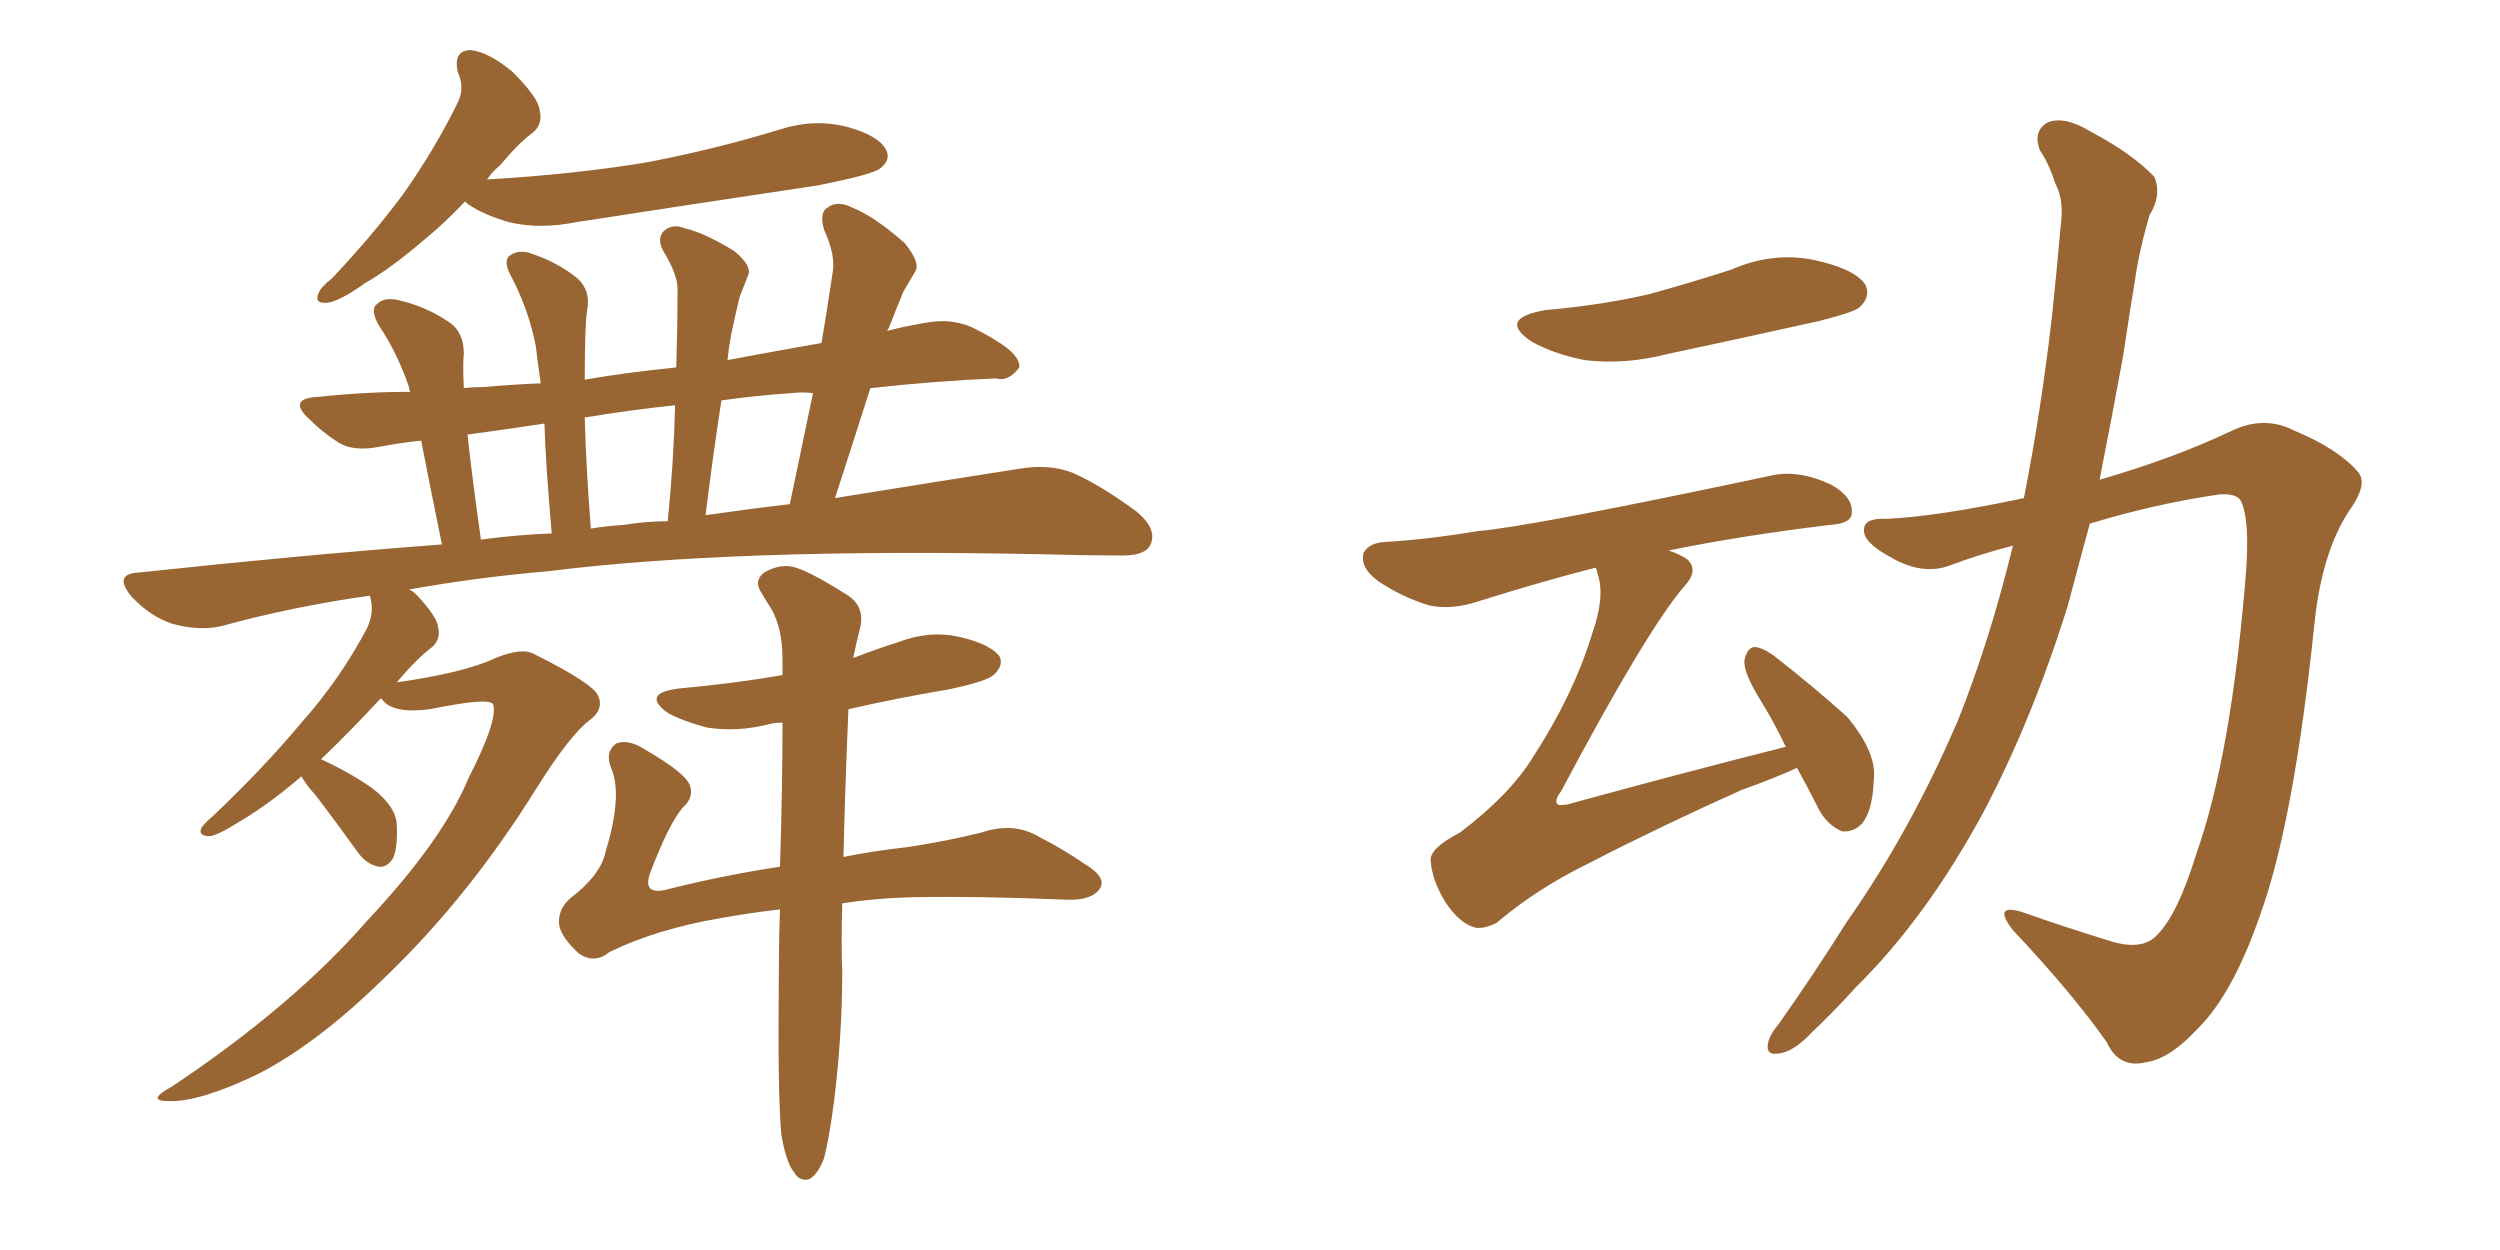 <svg xmlns="http://www.w3.org/2000/svg" xmlns:xlink="http://www.w3.org/1999/xlink" width="300" height="150"><path fill="#996633" padding="10" d="M55.81 24.17L55.81 24.17Q53.32 26.81 50.98 28.71L50.98 28.71Q46.88 32.23 43.80 33.98L43.80 33.98Q40.72 36.18 39.26 36.33L39.26 36.33Q37.65 36.47 38.23 35.16L38.23 35.16Q38.53 34.42 39.84 33.40L39.84 33.40Q44.82 28.13 48.49 23.14L48.49 23.14Q52.29 17.72 54.93 12.30L54.93 12.30Q55.81 10.55 54.93 8.64L54.93 8.64Q54.35 6.01 56.54 6.01L56.54 6.01Q58.74 6.30 61.52 8.64L61.52 8.64Q64.60 11.72 64.75 13.18L64.75 13.18Q65.19 14.94 63.87 15.97L63.87 15.97Q62.26 17.14 60.06 19.78L60.06 19.78Q59.03 20.65 58.45 21.53L58.45 21.53Q68.70 20.95 77.64 19.48L77.64 19.48Q85.99 17.87 93.60 15.53L93.60 15.53Q97.71 14.21 101.66 15.23L101.66 15.23Q105.47 16.26 106.35 18.02L106.35 18.02Q106.93 19.19 105.62 20.21L105.62 20.21Q104.74 20.95 98.00 22.27L98.00 22.27Q83.35 24.46 69.14 26.66L69.14 26.66Q64.75 27.54 61.08 26.66L61.08 26.66Q58.01 25.78 56.10 24.46L56.10 24.46Q55.81 24.17 55.81 24.17ZM93.75 136.08L93.75 136.08Q93.31 131.10 93.46 116.89L93.46 116.89Q93.46 112.79 93.60 109.13L93.60 109.13Q89.79 109.57 86.57 110.16L86.57 110.16Q78.81 111.47 73.10 114.26L73.10 114.26Q71.34 115.72 69.43 114.40L69.43 114.40Q67.24 112.35 67.09 110.89L67.09 110.89Q66.94 109.13 68.41 107.81L68.41 107.81Q72.07 105.03 72.66 102.25L72.66 102.25Q74.71 95.51 73.39 92.29L73.39 92.29Q72.51 90.23 73.97 89.21L73.97 89.21Q75.44 88.62 77.64 90.09L77.64 90.09Q82.18 92.72 82.76 94.19L82.76 94.19Q83.35 95.65 81.88 96.97L81.88 96.97Q80.27 98.88 78.08 104.59L78.08 104.59Q76.90 107.67 80.42 106.64L80.42 106.64Q86.87 105.03 93.60 104.00L93.60 104.00Q93.90 94.34 93.90 86.72L93.90 86.72Q93.02 86.72 92.43 86.87L92.43 86.87Q88.48 87.89 84.81 87.30L84.81 87.30Q82.03 86.57 80.13 85.55L80.13 85.55Q76.90 83.20 81.45 82.62L81.45 82.62Q88.04 82.03 93.90 81.01L93.90 81.01Q93.90 79.98 93.90 79.10L93.90 79.10Q93.90 75.44 92.58 73.10L92.58 73.10Q91.99 72.22 91.41 71.19L91.41 71.19Q90.38 69.73 91.70 68.70L91.70 68.70Q93.75 67.53 95.51 68.12L95.51 68.12Q97.41 68.70 101.81 71.48L101.81 71.48Q103.71 72.80 103.27 75.15L103.27 75.15Q102.83 76.76 102.39 78.96L102.39 78.96Q105.03 77.93 107.81 77.05L107.81 77.05Q111.62 75.59 115.28 76.46L115.28 76.46Q118.95 77.34 119.97 78.81L119.97 78.81Q120.41 79.83 119.38 80.86L119.38 80.86Q118.65 81.74 113.67 82.76L113.67 82.76Q107.52 83.79 101.81 85.11L101.81 85.11Q101.37 95.65 101.22 102.83L101.22 102.83Q104.88 102.10 108.84 101.66L108.84 101.66Q113.67 100.93 117.77 99.90L117.77 99.90Q121.73 98.58 124.80 100.49L124.80 100.49Q127.44 101.81 130.22 103.71L130.22 103.71Q132.86 105.32 131.98 106.64L131.98 106.64Q130.96 108.11 127.88 107.96L127.88 107.96Q117.33 107.52 109.28 107.67L109.28 107.67Q104.74 107.81 101.07 108.40L101.07 108.40Q100.93 113.82 101.07 116.60L101.07 116.60Q101.07 124.37 100.05 132.42L100.05 132.42Q99.46 136.82 98.88 139.01L98.88 139.01Q98.14 140.92 97.12 141.50L97.12 141.50Q95.95 141.80 95.36 140.77L95.36 140.77Q94.34 139.60 93.75 136.08ZM38.53 91.11L38.53 91.11Q41.75 92.58 44.53 94.48L44.53 94.48Q47.46 96.68 47.61 98.88L47.61 98.88Q47.75 101.66 47.17 102.98L47.17 102.98Q46.44 104.15 45.41 104.00L45.41 104.00Q43.95 103.71 42.92 102.25L42.92 102.25Q40.28 98.58 37.94 95.51L37.94 95.51Q36.62 94.04 36.18 93.16L36.18 93.16Q32.23 96.53 29.00 98.44L29.00 98.44Q26.22 100.20 25.20 100.34L25.20 100.34Q23.73 100.34 24.17 99.32L24.17 99.32Q24.61 98.73 25.63 97.85L25.63 97.85Q31.64 92.14 36.04 86.87L36.04 86.87Q40.87 81.45 44.09 75.29L44.09 75.29Q44.97 73.39 44.38 71.48L44.38 71.48Q35.01 72.80 26.51 75.15L26.51 75.15Q23.88 75.73 20.65 74.85L20.65 74.85Q18.02 73.97 15.82 71.63L15.82 71.63Q13.48 68.85 16.70 68.70L16.70 68.70Q35.74 66.65 53.03 65.33L53.03 65.33Q51.42 57.42 50.54 52.88L50.54 52.88Q47.75 53.17 45.56 53.61L45.56 53.61Q42.48 54.20 40.72 53.17L40.72 53.17Q38.67 51.86 37.21 50.39L37.21 50.39Q34.28 47.75 38.38 47.61L38.38 47.61Q43.80 47.02 49.22 47.02L49.22 47.02Q49.07 46.58 49.07 46.44L49.07 46.44Q47.75 42.48 45.41 38.96L45.41 38.96Q44.38 37.06 45.26 36.47L45.26 36.47Q46.14 35.60 47.90 36.04L47.90 36.04Q51.12 36.77 53.91 38.67L53.91 38.67Q55.66 39.84 55.66 42.48L55.66 42.48Q55.52 43.51 55.66 46.58L55.66 46.58Q56.84 46.44 58.15 46.44L58.15 46.44Q61.38 46.14 64.89 46.00L64.89 46.00Q64.45 43.07 64.31 41.60L64.31 41.60Q63.43 37.06 61.23 32.96L61.23 32.96Q60.35 31.20 61.23 30.62L61.23 30.62Q62.40 29.88 63.87 30.47L63.87 30.47Q66.94 31.49 69.29 33.40L69.29 33.40Q70.90 34.86 70.46 37.21L70.46 37.21Q70.17 38.96 70.17 45.56L70.17 45.56Q75.29 44.68 81.15 44.09L81.15 44.09Q81.30 39.40 81.30 35.01L81.30 35.01Q81.45 33.11 79.54 30.03L79.54 30.03Q78.81 28.56 79.69 27.69L79.69 27.69Q80.71 26.81 82.18 27.39L82.18 27.39Q84.67 27.98 88.18 30.18L88.18 30.18Q90.23 31.93 89.79 32.96L89.79 32.96Q89.36 34.13 88.77 35.60L88.77 35.60Q88.33 37.35 87.74 40.14L87.74 40.14Q87.45 41.75 87.30 43.21L87.30 43.21Q92.72 42.19 98.58 41.16L98.58 41.16Q99.32 36.77 99.90 32.81L99.90 32.81Q100.34 30.76 98.88 27.54L98.88 27.54Q98.29 25.49 99.32 24.90L99.32 24.90Q100.49 24.02 102.25 24.90L102.25 24.90Q104.88 25.93 108.54 29.15L108.54 29.15Q110.45 31.49 109.86 32.52L109.86 32.52Q109.28 33.54 108.40 35.01L108.40 35.01Q107.67 36.77 106.64 39.40L106.64 39.40Q106.49 39.55 106.49 39.70L106.49 39.70Q108.69 39.11 111.47 38.67L111.47 38.67Q114.26 38.23 116.60 39.26L116.60 39.26Q118.65 40.28 119.53 40.87L119.53 40.87Q122.46 42.63 122.31 44.09L122.31 44.09Q121.00 45.85 119.53 45.41L119.53 45.41Q112.35 45.70 104.44 46.58L104.44 46.58Q102.39 53.03 100.20 59.77L100.20 59.77Q112.94 57.71 122.31 56.25L122.31 56.25Q125.83 55.66 128.61 56.69L128.61 56.69Q131.98 58.15 136.38 61.38L136.38 61.38Q139.01 63.57 137.99 65.48L137.99 65.48Q137.26 66.80 134.03 66.65L134.03 66.65Q129.49 66.65 124.51 66.50L124.51 66.50Q87.89 65.77 65.77 68.55L65.77 68.55Q57.13 69.29 49.07 70.75L49.07 70.75Q49.51 70.90 49.95 71.34L49.95 71.34Q52.44 73.97 52.59 75.29L52.59 75.29Q52.88 76.76 51.86 77.64L51.86 77.64Q49.95 79.10 47.61 81.88L47.61 81.88Q55.81 80.71 59.47 78.96L59.47 78.96Q62.70 77.64 64.16 78.52L64.16 78.52Q71.19 82.03 71.78 83.50L71.78 83.50Q72.51 85.11 70.75 86.43L70.75 86.43Q68.41 88.18 64.45 94.48L64.45 94.48Q56.25 107.67 46.14 117.33L46.14 117.33Q38.09 125.24 30.91 128.91L30.91 128.91Q23.88 132.28 20.21 132.13L20.21 132.13Q17.43 132.13 20.65 130.37L20.65 130.37Q35.16 120.70 44.09 110.45L44.09 110.45Q53.17 100.78 56.25 93.31L56.25 93.31Q59.77 86.43 59.18 84.52L59.18 84.52Q58.74 83.64 51.56 85.11L51.56 85.11Q47.17 85.69 45.85 83.94L45.85 83.94Q45.70 83.79 45.70 83.79L45.70 83.79Q41.75 88.04 38.53 91.11ZM84.67 61.82L84.67 61.82Q89.79 61.08 94.78 60.50L94.78 60.50Q96.24 53.47 97.56 47.17L97.56 47.17Q96.09 47.02 95.07 47.17L95.07 47.17Q90.67 47.46 86.57 48.05L86.57 48.05Q85.55 54.64 84.67 61.82ZM74.85 62.99L74.85 62.99Q77.49 62.55 80.13 62.55L80.13 62.55Q80.86 55.22 81.01 48.63L81.01 48.63Q75.44 49.22 70.17 50.10L70.17 50.10Q70.31 55.81 70.90 63.43L70.90 63.43Q72.66 63.13 74.85 62.99ZM57.71 64.75L57.71 64.75L57.71 64.75Q62.11 64.16 66.21 64.01L66.21 64.01Q65.48 55.81 65.33 50.83L65.33 50.83Q60.50 51.56 56.10 52.15L56.10 52.15Q56.69 57.57 57.71 64.75ZM185.45 37.21L185.45 37.21Q192.19 36.62 197.90 35.30L197.90 35.30Q203.17 33.84 207.71 32.37L207.71 32.37Q212.70 30.18 217.68 31.20L217.68 31.20Q222.51 32.23 223.83 34.13L223.83 34.13Q224.56 35.60 223.10 36.91L223.10 36.91Q222.36 37.50 218.26 38.53L218.26 38.53Q209.03 40.58 200.10 42.48L200.10 42.48Q194.97 43.80 190.14 43.21L190.14 43.21Q186.47 42.48 183.84 41.02L183.84 41.02Q179.59 38.23 185.45 37.21ZM215.63 92.14L215.63 92.14Q213.13 93.31 209.03 94.78L209.03 94.78Q199.22 99.17 190.72 103.56L190.72 103.56Q184.42 106.64 179.59 110.74L179.59 110.74Q178.13 111.47 177.10 111.33L177.10 111.33Q175.20 110.89 173.44 108.25L173.44 108.25Q171.83 105.62 171.68 103.27L171.68 103.27Q171.53 101.81 175.20 99.90L175.20 99.90Q181.20 95.36 183.98 90.82L183.98 90.82Q188.82 83.35 191.02 76.17L191.02 76.17Q192.63 71.63 191.75 68.99L191.75 68.99Q191.60 68.26 191.46 68.12L191.46 68.12Q185.16 69.73 177.69 72.07L177.69 72.07Q174.32 73.24 171.53 72.66L171.53 72.66Q168.16 71.63 165.38 69.73L165.38 69.73Q163.18 68.12 163.62 66.36L163.62 66.36Q164.21 65.19 166.11 65.04L166.11 65.04Q171.24 64.75 177.39 63.72L177.39 63.72Q183.25 63.28 212.26 57.13L212.26 57.13Q215.63 56.25 219.73 58.15L219.73 58.15Q222.36 59.62 222.22 61.52L222.22 61.52Q222.22 62.84 219.58 62.99L219.58 62.99Q208.74 64.31 200.24 66.06L200.24 66.06Q201.56 66.50 202.44 67.09L202.44 67.09Q203.91 68.41 202.15 70.31L202.15 70.31Q197.61 75.59 187.35 94.92L187.35 94.92Q186.47 96.09 186.91 96.53L186.91 96.53Q187.06 96.68 188.09 96.53L188.09 96.53Q201.42 92.87 214.16 89.65L214.16 89.65Q214.16 89.65 214.31 89.65L214.31 89.65Q212.84 86.57 211.38 84.23L211.38 84.23Q209.18 80.71 209.33 79.25L209.33 79.25Q209.62 77.78 210.50 77.64L210.50 77.64Q211.38 77.64 212.84 78.66L212.84 78.66Q217.53 82.32 221.63 85.99L221.63 85.99Q225.29 90.38 224.85 93.60L224.85 93.60Q224.71 97.41 223.39 98.88L223.39 98.88Q222.36 99.90 221.04 99.76L221.04 99.76Q219.29 99.02 218.26 97.12L218.26 97.12Q216.94 94.48 215.63 92.14ZM241.55 65.48L241.55 65.48L241.55 65.48Q237.60 66.50 234.08 67.82L234.08 67.82Q230.71 69.14 226.76 66.80L226.76 66.80Q223.54 65.04 223.68 63.57L223.68 63.57Q223.68 62.11 226.46 62.26L226.46 62.26Q232.62 61.96 242.87 59.77L242.87 59.77Q244.92 49.37 246.24 37.94L246.24 37.94Q246.83 32.23 247.27 27.25L247.27 27.25Q247.71 24.02 246.68 22.12L246.68 22.12Q245.80 19.48 244.78 18.02L244.78 18.02Q243.90 15.67 245.80 14.65L245.80 14.65Q247.85 13.92 250.93 15.82L250.93 15.82Q255.91 18.46 258.54 21.24L258.54 21.24Q259.42 23.44 257.96 25.78L257.96 25.78Q257.08 28.71 256.49 31.79L256.49 31.79Q255.62 37.06 254.74 42.92L254.74 42.92Q253.42 50.10 251.95 57.57L251.95 57.57Q261.04 54.93 267.77 51.71L267.77 51.71Q271.73 49.80 275.39 51.71L275.39 51.71Q280.66 53.91 283.01 56.69L283.01 56.69Q284.18 58.15 281.84 61.38L281.84 61.38Q278.61 66.36 277.73 74.85L277.73 74.85Q275.24 98.88 271.14 110.01L271.14 110.01Q267.92 119.24 263.82 123.34L263.82 123.34Q260.45 127.00 257.67 127.44L257.67 127.44Q254.30 128.32 252.83 125.10L252.83 125.10Q248.73 119.24 241.55 111.62L241.55 111.62Q239.06 108.40 242.58 109.42L242.58 109.42Q247.56 111.18 253.27 112.94L253.27 112.94Q257.08 114.11 258.84 112.21L258.84 112.21Q261.33 109.72 263.53 102.54L263.53 102.54Q267.77 90.67 269.53 68.55L269.53 68.55Q269.97 62.40 268.95 60.21L268.95 60.21Q268.51 59.18 266.31 59.33L266.31 59.33Q258.40 60.50 250.78 62.84L250.78 62.84Q249.46 67.68 248.14 72.66L248.14 72.66Q243.90 86.28 238.04 97.41L238.04 97.41Q231.15 110.16 222.66 118.51L222.66 118.51Q220.31 121.14 217.53 123.78L217.53 123.78Q215.19 126.27 213.43 126.42L213.43 126.42Q211.67 126.71 212.26 124.80L212.26 124.80Q212.55 123.93 213.43 122.90L213.43 122.90Q217.68 116.89 221.63 110.60L221.63 110.60Q229.25 99.76 234.96 86.43L234.96 86.43Q238.77 76.90 241.55 65.48Z"/></svg>